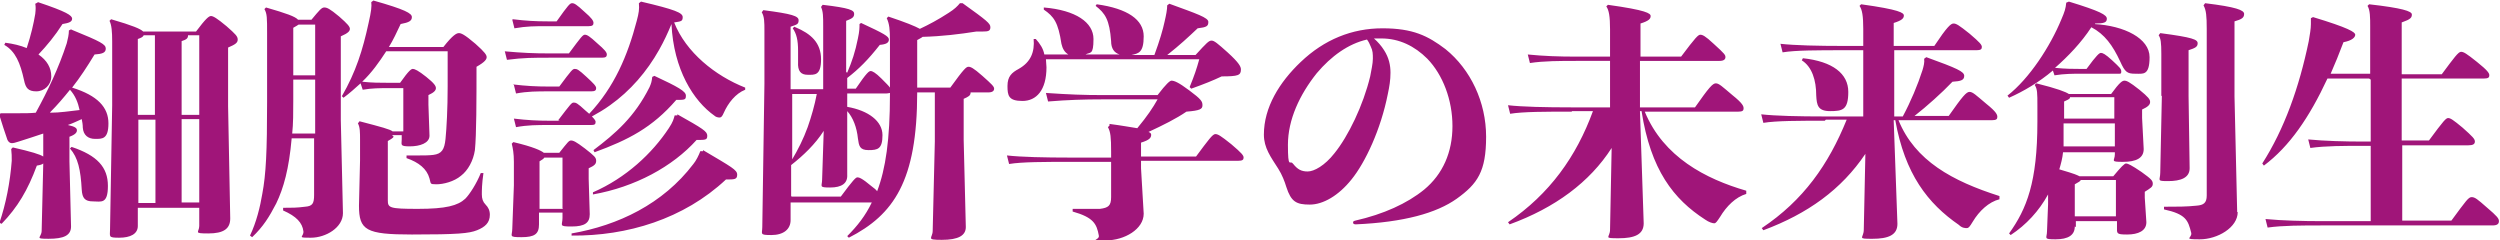 <?xml version="1.0" encoding="UTF-8"?>
<svg id="_レイヤー_1" xmlns="http://www.w3.org/2000/svg" version="1.1" viewBox="0 0 468 45" width="468" height="45">
  <!-- Generator: Adobe Illustrator 29.4.0, SVG Export Plug-In . SVG Version: 2.1.0 Build 152)  -->
  <defs>
    <style>
      .st0 {
        fill: #a01579;
      }
    </style>
  </defs>
  <path class="st0" d="M13.5,5.6c5.4,2.2,6.3,2.7,6.3,3.5s-.7,1-2.1,1.1c-1.4,2.3-2.7,4.3-4.2,6.2,4.8,1.5,6.8,3.7,6.8,6.7s-1.2,2.9-2.5,2.9-2.2-.7-2.3-2.1c0-.6-.1-1.1-.2-1.6-.9.4-1.7.8-2.6,1.1,1.4.3,1.7.6,1.7,1s-.3.8-1.4,1.2v4.6l.3,12.2c0,1.7-1.4,2.3-4.2,2.3s-1.3-.2-1.3-1.5l.3-12.6c-.2.2-.6.3-1.2.4-1.7,4.6-3.6,7.8-6.6,10.9l-.4-.2c1.2-3.5,2-7.6,2.3-11.6,0-.8,0-1.4-.1-2.2l.3-.3c3.5.8,5.1,1.3,5.7,1.7v-4.3c-1.5.5-3,1-4.6,1.5-.6.2-1,.3-1.3.3s-.6-.2-.8-.6c-.5-1.4-1-3-1.5-4.6l.2-.4c1.3,0,2.3,0,3.5,0,1.1,0,2.1,0,3.1-.1,2.3-4.2,4.3-8.4,5.8-13,.2-.8.4-1.6.4-2.4l.4-.2h0ZM7.1.4c5.4,1.8,6.4,2.5,6.4,3.1s-.6.8-1.8,1c-1.4,2.2-2.9,4-4.5,5.7,1.6,1.1,2.4,2.5,2.4,4.1s-1.3,2.8-2.8,2.8-2-.6-2.3-2.1c-.7-3.2-1.6-5.4-3.7-6.6l.2-.4c1.5.2,2.8.5,4,1,.8-2.4,1.3-4.6,1.6-6.4.1-.9.1-1.4,0-1.9l.4-.2h0ZM9.4,21.1c1.8,0,3.7-.3,5.5-.5-.3-1.4-.8-2.7-1.8-3.8-1.2,1.5-2.4,2.9-3.7,4.2ZM13.4,27.5c4.8,1.6,6.8,3.8,6.8,7.3s-1.3,2.9-2.8,2.9-2-.6-2.1-2.2c-.2-3.7-.7-6-2.2-7.7l.3-.3ZM25.8,42.3c0,1.5-1.4,2.2-3.5,2.2s-1.7-.2-1.7-1.6l.4-23.2V7.8c0-1.9-.1-3.1-.5-3.9l.3-.3c4.1,1.2,5.5,1.8,6,2.3h9.9c1.8-2.4,2.4-2.9,2.8-2.9s1.1.4,2.9,1.9c1.7,1.5,2.1,1.9,2.1,2.5s-.4.9-1.8,1.5v11l.4,21c0,1.9-1.2,2.8-4.1,2.8s-1.7-.2-1.7-1.4v-3.4h-11.5v3.6h0ZM29.1,6.6h-2.2c-.1.3-.5.5-1.1.7v14.2h3.2V6.6ZM29.1,22.4h-3.2v15.6h3.2v-15.6ZM37.3,21.5V6.6h-2.1c0,.6-.3.8-1.2,1.1v13.8h3.3,0ZM34,37.9h3.3v-15.6h-3.3v15.6ZM54.6,25.9c-.5,5.7-1.5,9.3-2.9,12.2-1.3,2.5-2.4,4.3-4.5,6.3l-.4-.3c1.2-2.5,1.9-5.4,2.3-7.8.7-3.7.9-8,.9-17.2V6.3c0-3,0-3.7-.5-4.6l.3-.3c3.8,1.1,5.5,1.7,6,2.3h2.5c1.5-1.8,1.9-2.3,2.4-2.3s1,.2,2.8,1.7c1.6,1.4,2,1.9,2,2.3s-.3.8-1.7,1.4v15.7l.4,17.4c0,2.7-3.2,4.6-6,4.6s-1.3-.1-1.4-1.2c-.2-1.6-1.3-2.8-3.8-3.9v-.5c1.6,0,2.6,0,4.1-.2,1.4-.1,1.7-.6,1.7-2.2v-10.6h-4.4,0ZM59,14.9h-4.1v3.8c0,2.3,0,4.5-.2,6.3h4.3v-10.2h0ZM59,4.6h-3.1c-.1.1-.5.3-1,.6v8.9h4.1V4.6h0ZM73.7,25.6c-.2.3-.6.5-1.1.8v11.1c0,1.4.3,1.6,5.6,1.6s7.5-.6,8.9-1.9c.8-.8,2.1-2.8,2.9-4.8h.5c-.3,2.1-.3,3.2-.3,4s.2,1.4.7,1.9c.5.5.8,1.1.8,1.9,0,1.5-.9,2.3-2.4,2.9-1.5.6-3.6.8-12.2.8s-9.9-.8-9.9-5.4l.2-8.5v-3.8c0-1.4,0-2.4-.4-3.1l.3-.4c4.2,1.1,5.7,1.5,6.2,1.9h2v-8.1h-2.9c-1.4,0-3,0-4.7.3l-.4-1.2c-1,.9-2.1,1.9-3.2,2.7l-.3-.3c2.6-4.5,3.9-8.6,5-13.7.5-2.2.6-3.1.5-3.9l.4-.3c6,1.7,7.2,2.4,7.2,3.1s-.5,1-2.1,1.3c-.7,1.5-1.4,3-2.2,4.3h10.2c1.8-2.3,2.5-2.6,2.9-2.6s1,.2,3.1,2c1.8,1.6,2.1,2.1,2.1,2.5s-.3.9-1.9,1.8c0,6,0,12.7-.3,15.6-.3,2-1.3,3.8-2.6,4.8-1.3,1.1-3.3,1.6-4.6,1.6s-1-.1-1.3-1.1c-.5-1.8-2-3-4.3-3.8v-.5c.8,0,1.6,0,2.4,0s1.8,0,2.6-.1c1.6-.2,2.1-1,2.3-3,.2-2,.4-5.6.4-9.8s0-4.3,0-6.6h-11.5c-1.3,2-2.7,4-4.5,5.7,1.8.2,3.4.2,4.8.2h2.3c1.7-2.4,2.1-2.6,2.4-2.6s1,.3,2.5,1.5c1.5,1.2,1.8,1.7,1.8,2.1s-.3.8-1.4,1.3v1.8l.2,5.8c0,1.4-1.8,2-3.7,2s-1.5-.3-1.5-1.3v-.8h-1.8,0ZM94.4,9.6c3.4.3,5.4.4,8.6.4h3.5c2.3-3.1,2.6-3.5,3-3.5s.9.3,2.3,1.6c1.4,1.2,1.8,1.7,1.8,2.1s-.2.6-.9.6h-9.7c-3.2,0-5,0-8.1.4l-.4-1.6h0ZM100.9,42c0,1.8-.8,2.4-3.3,2.4s-1.7-.2-1.7-1.6l.3-8.1v-4.4c0-1.6-.2-2.6-.4-3.4l.3-.3c3.8.9,5.2,1.6,5.7,2h2.9c1.6-2,1.8-2.3,2.2-2.3s.9.2,2.6,1.5c1.8,1.4,2.1,1.7,2.1,2.3s-.3.9-1.4,1.4v2l.2,6.6c0,1.6-.9,2.3-3.4,2.3s-1.7-.2-1.7-1.6v-1h-4.4s0,2.2,0,2.2ZM104.5,22.5c2.3-3,2.5-3.3,2.9-3.3s.7.1,2.2,1.5c.2.2.5.4.7.6,4.7-5,7.2-10.9,8.9-17.4.4-1.5.5-2.2.4-3.3l.4-.3c6.4,1.5,7.8,2.1,7.8,2.9s-.3.8-1.6,1c2.2,5.6,7.7,10,13.3,12.2v.4c-1.8.7-3.2,2.5-4,4.3-.3.7-.5.9-.8.9s-.7-.1-.9-.3c-4-2.8-7.7-8.7-8.1-17.2-.7,1.7-1.4,3.2-2.3,4.8-2.3,4.1-5.4,7.7-9.2,10.4-1.1.8-2.3,1.5-3.4,2.1.5.5.7.8.7,1,0,.5-.2.6-.9.6h-7.8c-2.3,0-4,0-6.2.4l-.4-1.6c2.5.3,4.4.4,6.7.4h1.9,0ZM96,3.6c2.5.3,4.2.4,6.5.4h1.7c2.2-3.1,2.5-3.4,2.9-3.4s.8.2,2.3,1.6c1.4,1.2,1.7,1.7,1.7,2.1s-.2.6-.9.6h-7.8c-2.3,0-3.8,0-6.1.4l-.4-1.6h0ZM96,15.8c2.5.3,4.4.4,6.7.4h2c2.3-3.1,2.5-3.3,2.9-3.3s.7.1,2.2,1.5c1.3,1.2,1.8,1.7,1.8,2.1s-.2.6-.9.6h-7.9c-2.3,0-4,0-6.2.4,0,0-.4-1.6-.4-1.6ZM105.3,39v-9.5h-3.4c-.1.2-.4.4-.9.7v8.9h4.4ZM131.6,28.1c5.4,3.2,6.4,3.7,6.4,4.6s-.5.9-2.1.9c-7.9,7.4-18.5,10.6-28.9,10.5v-.4c8.7-1.5,17.1-5.5,22.8-13,.5-.6,1-1.6,1.3-2.4h.5ZM126.8,21.4c4.8,2.7,5.6,3.2,5.6,4s-.3.8-2,.8c-4.5,5-11.5,8.8-19.4,10.2v-.4c6.2-2.7,11.1-7.3,14.2-12,.8-1.2.9-1.7,1.1-2.4h.5c0-.1,0-.1,0-.1ZM122.5,14.2c4.5,2.1,5.9,2.9,5.9,3.7s-.2.8-1.8.8c-4.5,5.2-9,7.5-15.3,9.8l-.2-.4c4.1-3.1,7.7-6.2,10.5-11.8.3-.7.4-1,.5-1.9l.4-.2ZM158.6,13.6c.9-2.1,1.5-3.9,2-6.4.3-1.4.3-2,.3-2.7l.3-.2c4.3,2,5.2,2.5,5.2,3.1s-.5.9-1.7,1c-2.2,2.8-3.9,4.5-6.1,6.2v2h1.6c2.1-3.1,2.5-3.3,2.8-3.3s.9.3,2,1.4c.9.9,1.4,1.4,1.6,1.7V7.6c0-2.1-.1-3.1-.6-4.2l.3-.3c3.3,1.1,5,1.8,5.9,2.3,1.7-.8,3.4-1.7,5.4-3,1.1-.7,1.6-1.2,2.1-1.8h.5c4.6,3.3,5.2,3.8,5.2,4.5s-.4.8-1.4.8-.7,0-1.2,0c-3.2.5-6.4.9-10.1,1-.2.2-.5.3-1,.6v8.9h6.2c2.6-3.6,3-3.9,3.4-3.9s.9.2,2.6,1.7c1.8,1.6,2.2,2,2.2,2.4s-.3.7-1.1.7h-3.3c0,.6-.4.8-1.3,1.2v7.7l.4,16.3c0,1.6-1.4,2.4-4.5,2.4s-1.7-.3-1.7-1.7l.4-16.7v-9.2h-3.3c0,16.6-4.4,22.9-12.8,27.2l-.3-.3c1.9-1.9,3.4-3.8,4.6-6.3h-15.2v3.3c0,1.7-1.3,2.8-3.6,2.8s-1.7-.2-1.7-1.5l.4-26.8V5.8c0-1.6,0-2.7-.5-3.5l.3-.4c5.4.7,6.6,1.1,6.6,1.9s-.4.8-1.5,1.2v11.7h6.1V4.9c0-1.8,0-2.7-.4-3.6l.3-.4c5.1.6,5.9,1,5.9,1.7s-.5.9-1.5,1.3v9.6h0ZM148.2,36.8h9.2c2.3-3.1,2.8-3.6,3.1-3.6s.8.1,2.7,1.7c.4.3.8.6,1,.9,1.6-4.2,2.4-9.7,2.4-18.1v-.3c-.1,0-.4.1-.8.1h-7.2v2.5c4,.7,6.6,2.7,6.6,5.3s-.9,2.8-2.6,2.8-1.8-.8-2-2.2c-.2-2-.9-3.9-2-5.1v11.9c.1,1.6-1,2.4-3.2,2.4s-1.5-.2-1.5-1.5l.3-9.1c-1.6,2.5-3.8,4.6-6.1,6.4v5.8h0ZM148.2,30c1.2-2,2.2-4,3-6.2.7-2,1.3-4.1,1.7-6.2h-4.6v12.5h0ZM148.9,5.1c2.9,1.2,4.8,2.9,4.8,6s-1.2,2.9-2.5,2.9-1.9-.7-1.8-2.4c0-.8,0-1.5,0-2.1,0-2-.3-3.2-1-4.2l.3-.3h0ZM207.7,23.2c2.3.3,3.9.6,5.2.8,1.9-2.3,2.9-3.8,3.8-5.4h-10.3c-3.5,0-6.5.1-10.2.4l-.4-1.6c4.4.3,7.1.4,10.6.4h10.3c1.6-2.1,2.3-2.7,2.6-2.7.5,0,1.3.3,3.3,1.8,2.3,1.7,2.5,2.1,2.5,2.8s-.4,1-3,1.2c-1.9,1.3-4.3,2.5-7.1,3.8.3.1.5.3.5.5,0,.6-.3,1-1.9,1.5v2.6h10.3c2.3-3.1,3.1-4.2,3.6-4.2s1,.3,3,1.9c2,1.7,2.3,2.1,2.3,2.5s-.2.6-1,.6h-18.2v1.4l.5,8.5c0,2.9-3.6,5-7.1,5s-1.1,0-1.3-.9c-.4-2.2-1-3.4-4.9-4.5v-.5c1.8,0,3.3,0,5.1,0,1.6-.2,2.1-.6,2.1-2.2v-6.6h-7.6c-4.8,0-9.1,0-11.5.4l-.4-1.6c2.7.3,7,.4,11.9.4h7.6v-1.1c0-2.7-.1-3.7-.6-4.6l.3-.3h0ZM195.8,11.1c0,.5.1,1,.1,1.5,0,4.3-1.9,6.3-4.5,6.3s-2.8-1-2.8-2.8.8-2.5,2.1-3.2c2.3-1.3,3-3.2,2.8-5.6h.4c.8.9,1.4,1.8,1.6,2.9h4.5c-.7-.4-1.1-1.1-1.3-2-.6-4-1.4-5.1-3.3-6.4v-.4c6,.5,9.3,2.8,9.3,5.9s-.6,2.4-1.5,2.9h6.4c-1-.3-1.6-1.1-1.6-2.5-.3-4-1.1-5.2-2.9-6.6l.2-.3c5.8.8,8.8,2.9,8.8,6s-1,3.2-2.3,3.5h4.3c1-2.7,1.6-4.8,1.9-6.2.3-1.3.5-2.3.5-3.1l.4-.3c5.2,1.9,7.3,2.6,7.3,3.4s-.3,1-2,1.2c-1.8,1.7-3.3,3.1-5.7,5h5.3c2.1-2.3,2.5-2.7,3-2.7s1.1.5,3,2.2c2.2,2,2.5,2.7,2.5,3.2,0,1.1-.5,1.3-3.6,1.3-1.7.8-3.2,1.4-5.7,2.3l-.3-.3c.9-2.2,1.3-3.4,1.8-5.2h-28.6ZM243.5,11.6c4.4-4.2,9.6-6.3,15.3-6.3s8.5,1.4,11.8,3.9c4.7,3.8,7.6,9.9,7.6,16.4s-1.6,8.8-5.5,11.6c-3.8,2.7-9.9,4.4-18.9,4.8-.3,0-.5-.1-.5-.3s0-.3.4-.4c5.3-1.2,9.7-3.2,12.9-5.8,3.5-2.9,5.3-7,5.3-11.9s-1.8-9.6-4.7-12.6c-2.4-2.4-5.3-3.8-8.6-3.8s-.9,0-1.4,0c.7.6,1.4,1.4,1.9,2.2.9,1.4,1.2,2.8,1.2,4.2s-.2,2.6-.5,4c-1.3,6.6-4.2,12.8-6.8,16-2.4,3-5.3,4.7-7.8,4.7s-3.5-.5-4.4-3.3c-.3-1-.8-2.3-1.5-3.4-1.4-2.2-2.7-3.9-2.7-6.4,0-5.1,2.9-9.8,6.9-13.6h0ZM242.1,30.7c.8,1,1.5,1.4,2.7,1.4s3.2-1.1,5-3.4c2.6-3.2,5.4-9,6.7-14.4.2-1.1.5-2.4.5-3.3s0-1.5-.4-2.3c-.2-.5-.4-.9-.7-1.3-3.5.8-6.7,3.1-9.4,6.3-3.2,4-5.4,8.7-5.4,13.4s.4,2.8.9,3.5h0ZM294.2,20.9c-4.8,0-9.1,0-11.5.4l-.4-1.6c2.7.3,7,.4,11.9.4h7.2v-8.7h-6.3c-3,0-6.1,0-8.7.4l-.4-1.6c3,.3,5.8.4,9.1.4h6.3v-5.1c0-2.4-.2-3.6-.7-4.3l.3-.3c7.2,1,8,1.6,8,2.1s-.3.9-1.9,1.4v6.2h7.6c2.7-3.6,3.2-4.1,3.6-4.1s.9.2,2.5,1.7c2.1,1.9,2.2,2.1,2.2,2.5s-.3.7-1.1.7h-14.9v8.7h10.3c2.6-3.7,3.3-4.5,3.9-4.5s1.2.6,3.1,2.2c2,1.6,2.1,2.1,2.1,2.5s-.2.6-1,.6h-17.5c3.5,8.5,11.4,12.6,19,14.8v.6c-2,.6-3.7,2.3-4.9,4.3-.6.9-.8,1.2-1.1,1.2s-1-.2-1.7-.7c-5.9-3.8-10.2-9.3-11.9-20.3h-.3l.7,21c0,2.1-1.7,2.8-4.7,2.8s-1.6-.1-1.6-1.6l.3-15.3c-4.1,6.4-10.6,11.2-19.1,14.3l-.3-.4c7.8-5.3,12.8-12.3,15.9-20.8h-3.9ZM341.6,22.6c-4.8,0-9.1,0-11.5.4l-.4-1.6c2.7.3,7,.4,11.9.4h7.2v-12.4h-3.6c-4.8,0-9.1,0-11.5.4l-.4-1.6c2.7.3,7,.4,11.9.4h3.6v-3.2c0-2.4-.2-3.6-.7-4.3l.3-.3c7.2,1,8,1.6,8,2.1s-.3.9-1.9,1.4v4.3h7.6c2.4-3.6,3.1-4.2,3.6-4.2s1,.3,3,1.9c2,1.7,2.3,2.1,2.3,2.5s-.2.6-1,.6h-15.4v12.4h1.6c1.5-2.8,2.8-5.9,3.7-8.7.2-.7.4-1.4.3-2.1l.4-.3c5.8,2.1,7.1,2.7,7.1,3.5s-.6,1-2.2,1.1c-2,2.1-4.8,4.6-7.1,6.4h6.4c2.6-3.7,3.3-4.5,3.9-4.5s1.2.6,3.1,2.2c2,1.6,2.1,2.1,2.1,2.5s-.2.6-1,.6h-17.5c3.1,7.6,10.1,11.4,18.9,14.2v.6c-2,.5-3.8,2.2-5,4.2-.6,1-.8,1.2-1.1,1.2s-.9,0-1.5-.6c-5.8-4-10.1-9.5-11.9-19.6h-.3l.7,19.4c0,2.1-1.7,2.8-4.7,2.8s-1.6-.1-1.6-1.7l.3-14.2c-4.5,6.7-10.8,11.2-19.1,14.3l-.3-.4c7.8-5.2,12.5-11.9,15.9-20.3h-3.9ZM337.5,10.9c5.6.6,8.5,2.9,8.5,6.3s-1.1,3.6-3.4,3.6-2.5-1.1-2.6-2.9c0-2.9-.8-5.4-2.7-6.6l.2-.4h0ZM392,4.5c5.7.3,10.4,2.7,10.4,6.2s-1.2,3.1-2.7,3.1-1.9-.3-2.8-2.3c-1.4-3-2.9-5.1-5.4-6.4-1.9,2.9-4.3,5.4-6.8,7.6,1.9.2,3.5.2,4.6.2h1.3c1.9-2.6,2.4-3,2.7-3s.8.2,2.1,1.4c1.5,1.4,1.7,1.6,1.7,2.1s-.2.4-.8.4h-6.9c-1.2,0-3,0-4.8.3l-.3-.9c-2.6,2.2-5.5,3.9-8.2,5.1l-.3-.4c4.1-3.2,8-9.2,10.1-14.3.6-1.4.8-2,.9-3.1l.5-.2c5.9,1.8,7.1,2.5,7.1,3.2s-.5.9-2.2.9v.2c0,0-.1,0-.1,0ZM388.4,42.4c0,1.6-1.2,2.4-3.6,2.4s-1.6-.2-1.6-1.5l.2-5.1v-1.8c-1.7,3.1-4.1,5.7-7,7.6l-.3-.3c3.3-4.6,5.3-9.6,5.3-20.9v-3c0-2.4,0-3.1-.5-3.9l.3-.3c4,1,5.5,1.6,6.1,2h7.9c1.6-2.2,2.1-2.5,2.5-2.5s.9.2,2.8,1.7c1.7,1.4,2,1.8,2,2.3s-.4.9-1.5,1.4v1.6l.3,5.8c0,1.7-1.4,2.4-3.9,2.4s-1.5-.2-1.5-1.4v-.4h-9.7c-.1,1.1-.4,2.2-.7,3.2,1.2.4,2.6.7,3.8,1.3h6.3c1.5-1.8,2.1-2.4,2.4-2.4s1,.3,2.9,1.6c1.8,1.3,2.1,1.6,2.1,2.2s-.4.8-1.5,1.5v1.1l.3,4.6c0,1.6-1.5,2.3-3.6,2.3s-1.9-.2-1.9-1.5v-1h-7.7v1.1h0ZM386.3,23.1c0,1,0,2.1,0,3.2,0,.4,0,.7,0,1.1h9.6v-4.3h-9.4ZM387.5,18.3c-.1.3-.5.4-1.1.7v3.2h9.4v-4h-8.3ZM396.1,40.5v-6.8h-6.6c0,.2-.4.4-1.1.8v6h7.7ZM404.6,18v-7.9c0-2.1-.1-2.9-.5-3.5l.3-.4c6.1.8,7,1.2,7,1.9s-.5.9-1.7,1.3v8.6l.2,13.5c0,1.8-1.7,2.4-4,2.4s-1.5-.1-1.5-1.6l.3-14.4h0ZM418.9,39.7c0,2.9-3.8,5.1-7.1,5.1s-1.4-.2-1.6-1.2c-.6-2.4-1-3.5-5.1-4.4v-.5c2.5,0,4.2,0,6.1-.2,1.3-.1,1.9-.5,1.9-1.9V5.4c0-2.4-.1-3.5-.6-4.4l.3-.4c5.8.7,7.3,1.3,7.3,2s-.4,1-1.8,1.4v14.1l.5,21.6h0ZM443.5,14.7h-7.8c-3.4,7.3-7.1,12.7-11.9,16.3l-.3-.4c4.1-6.4,6.9-14.2,8.7-22.9.2-1.2.4-2.3.4-3.2s0-.8,0-1.1l.4-.2c6.6,2,7.9,2.8,7.9,3.3s-.6,1.1-2.2,1.4c-.8,2.1-1.6,4.1-2.4,5.9h7.4V5c0-1.7,0-3.1-.5-3.9l.3-.3c6.2.7,8,1.3,8,1.9s-.2.9-1.9,1.5v9.7h7.5c2.3-3.1,3.1-4.2,3.6-4.2s1,.3,3,1.9c2,1.6,2.3,2.1,2.3,2.5s-.2.6-1,.6h-15.4v11.6h5.1c2.8-3.8,3.2-4.2,3.6-4.2s.9.3,2.7,1.8c1.9,1.7,2.3,2.1,2.3,2.6s-.4.7-1.2.7h-12.4v14.1h9.2c2.8-3.8,3.2-4.4,3.8-4.4s1.1.4,2.8,1.9c2,1.7,2.3,2.1,2.3,2.6s-.3.8-1.2.8h-31.9c-3.7,0-7.4,0-10.2.4l-.4-1.6c3.1.3,7,.4,10.6.4h9.1v-14.1h-1.3c-3.6,0-7.2,0-10,.4l-.4-1.6c3.1.3,6.8.4,10.4.4h1.3v-11.6h0Z"/>
</svg>